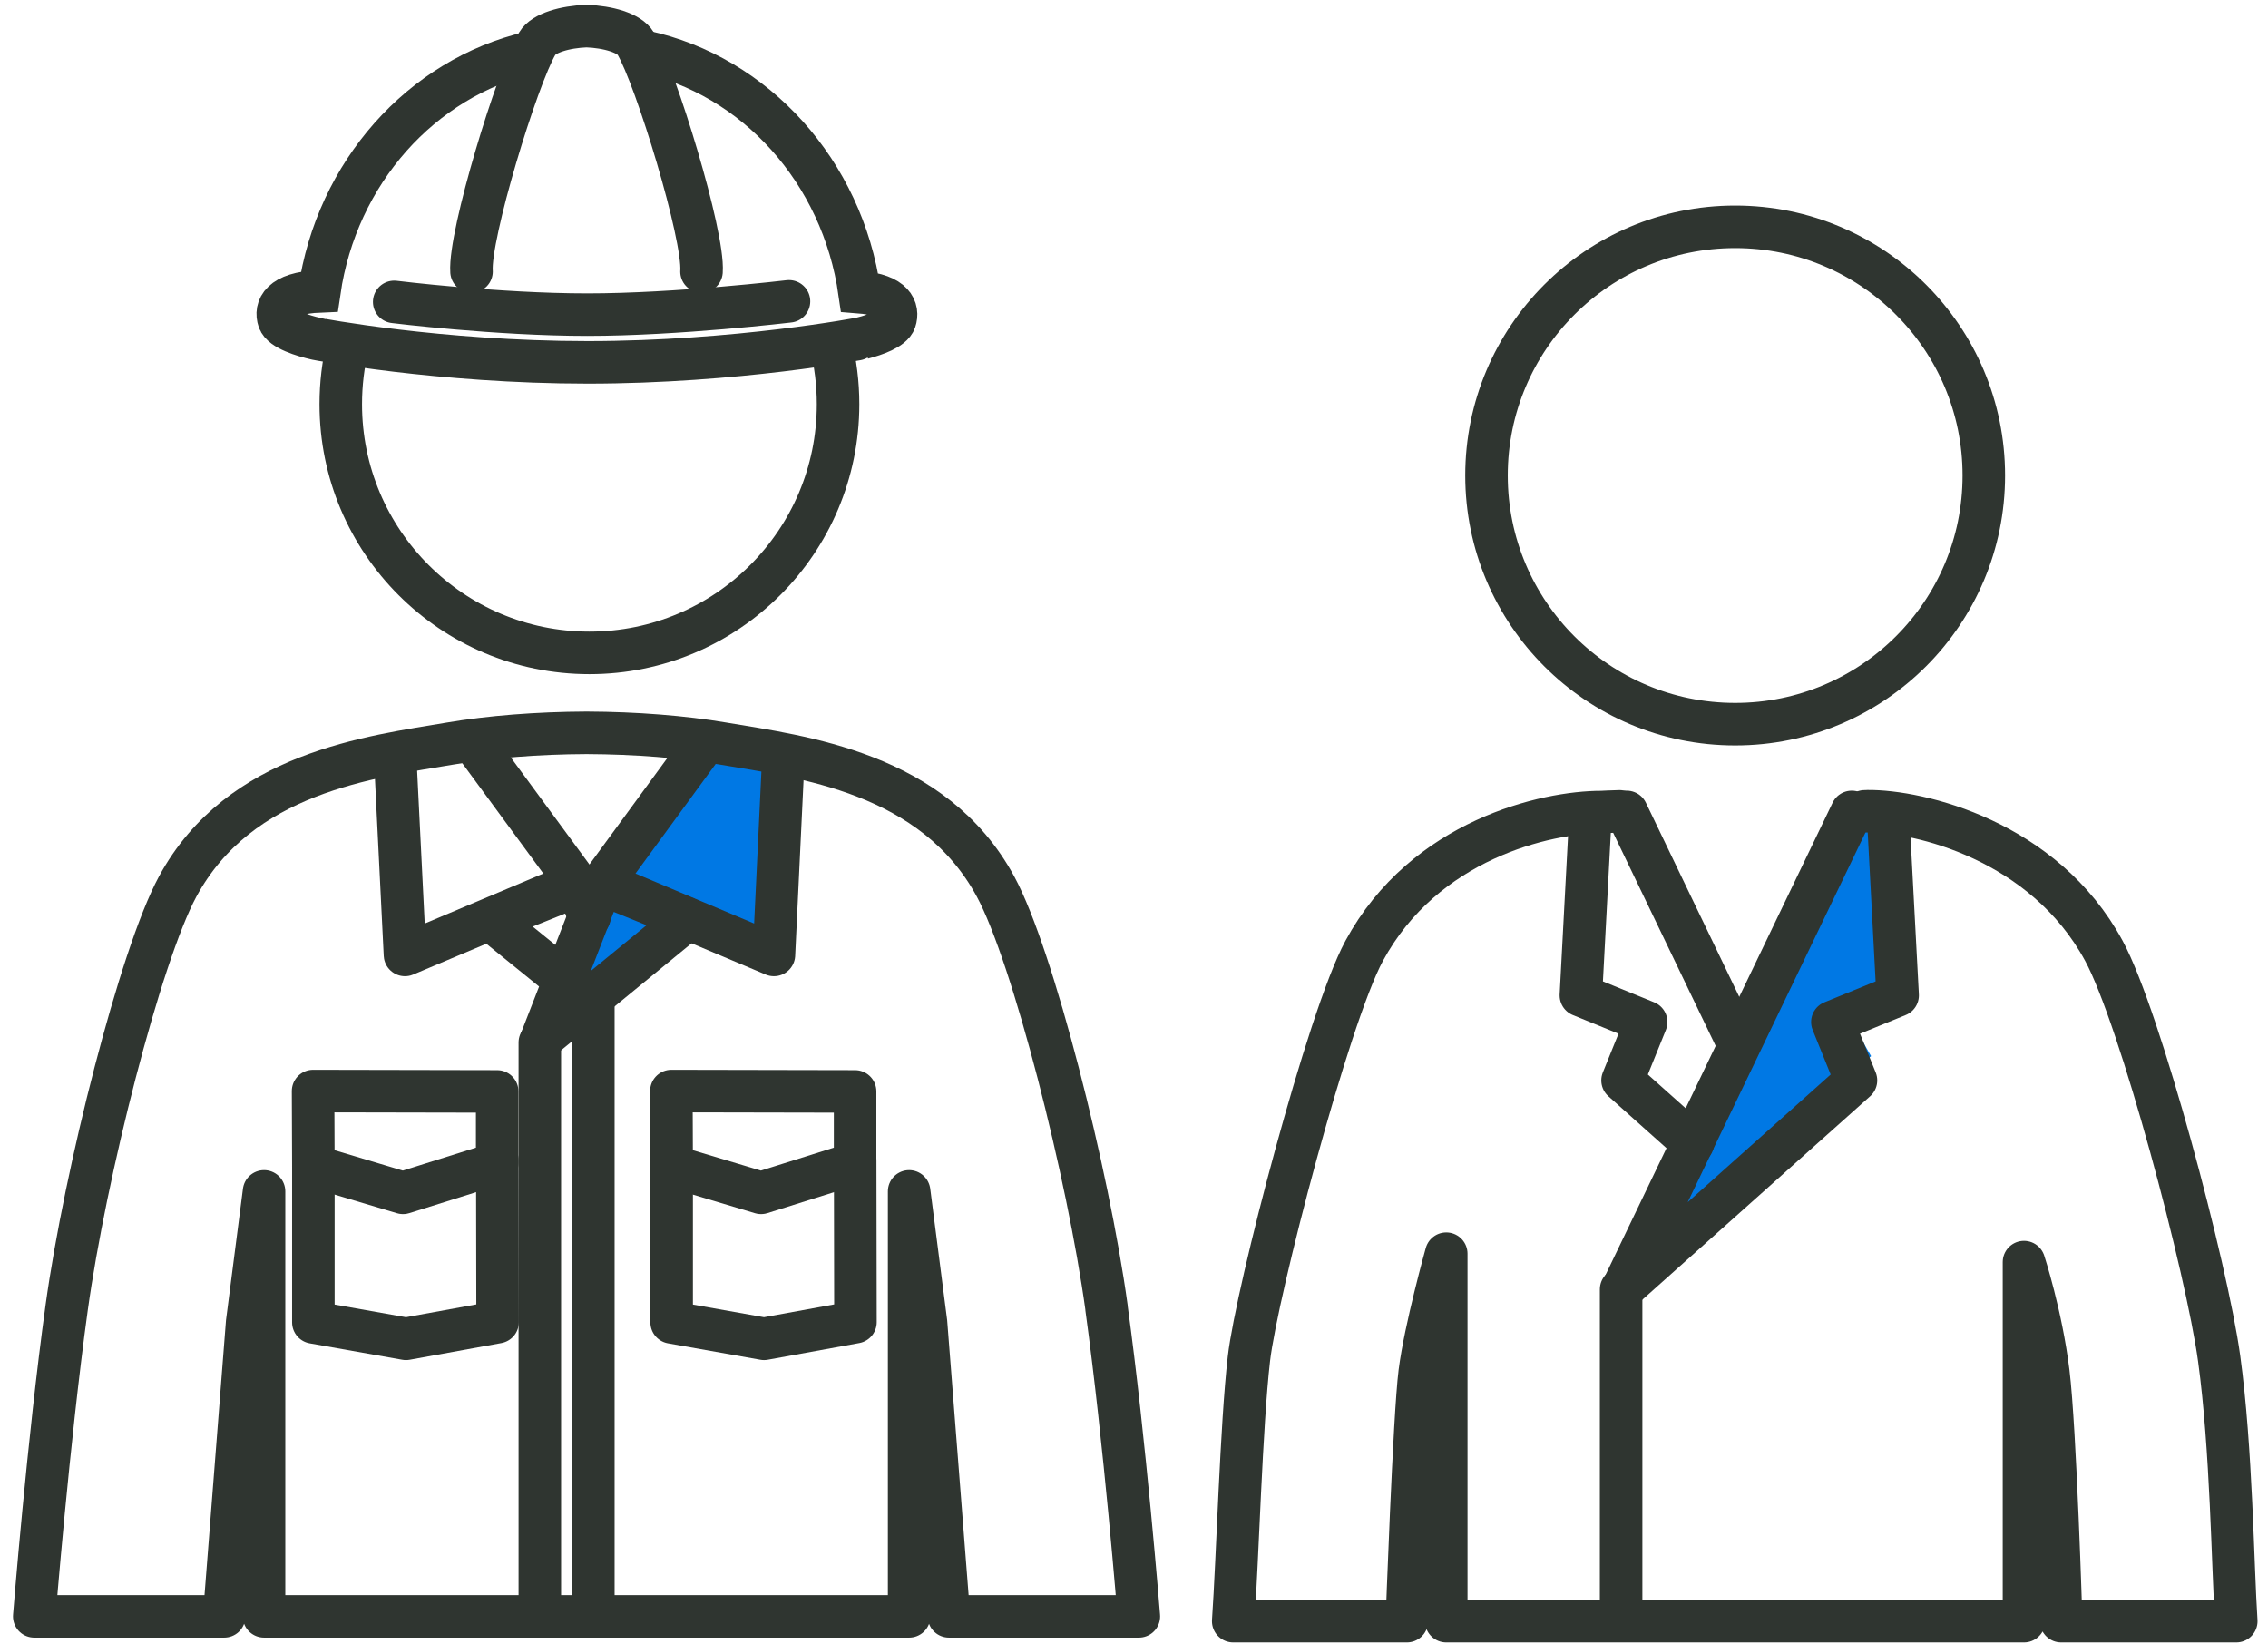 <svg width="160" height="116" viewBox="0 0 160 116" fill="none" xmlns="http://www.w3.org/2000/svg">
<path d="M43.5 61.5L40.5 70L48 65L55 67V54L50 53L43.5 61.5Z" fill="#0078E4"/>
<path d="M24.534 24.357C24.209 25.69 24.04 27.081 24.04 28.514C24.04 38.201 31.893 46.055 41.581 46.055C51.269 46.055 59.122 38.201 59.122 28.514C59.122 27.033 58.939 25.594 58.594 24.224" stroke="#2F3530" stroke-width="3" stroke-miterlimit="10"/>
<path d="M37.415 3.706C29.717 5.506 23.746 12.196 22.53 20.552C19.789 20.663 19.394 21.768 19.668 22.573C19.894 23.24 21.386 23.684 22.307 23.898C22.307 23.907 30.992 25.56 41.459 25.56C51.927 25.56 60.852 23.873 60.852 23.848C61.759 23.61 62.94 23.195 63.141 22.61C63.404 21.838 63.053 20.798 60.637 20.609C59.422 12.108 53.292 5.326 45.422 3.633" stroke="#2F3530" stroke-width="3" stroke-miterlimit="10"/>
<path d="M27.81 21.296C27.81 21.296 35.075 22.195 41.431 22.195C47.787 22.195 55.66 21.256 55.66 21.256" stroke="#2F3530" stroke-width="3" stroke-linecap="round" stroke-linejoin="round"/>
<path d="M49.489 19.151C49.667 16.604 46.281 5.481 44.843 3.062C44.402 2.321 42.887 1.895 41.375 1.841C39.863 1.897 38.348 2.321 37.907 3.062C36.469 5.481 33.086 16.604 33.264 19.151" stroke="#2F3530" stroke-width="3" stroke-linecap="round" stroke-linejoin="round"/>
<path d="M78.063 92.238C76.76 82.799 72.88 67.428 70.232 62.536C65.863 54.46 56.562 53.391 50.989 52.447C48.205 51.975 44.854 51.707 41.403 51.693C41.403 51.693 41.392 51.693 41.383 51.693H41.364C37.913 51.707 34.561 51.975 31.777 52.447C26.202 53.391 16.904 54.46 12.535 62.536C9.89 67.428 6.007 82.802 4.704 92.238C3.401 101.677 2.417 114.019 2.417 114.019H15.816L17.441 93.233C17.447 93.157 18.628 84.04 18.628 84.04V114.019H64.136V84.04C64.136 84.04 65.317 93.157 65.323 93.233L66.945 114.019H80.343C80.343 114.019 79.36 101.677 78.057 92.238H78.063Z" stroke="#2F3530" stroke-width="3" stroke-linecap="round" stroke-linejoin="round"/>
<path d="M49.737 52.377L42.502 62.263L54.598 67.361L55.271 53.27" stroke="#2F3530" stroke-width="3" stroke-linecap="round" stroke-linejoin="round"/>
<path d="M42.454 62.364L38.206 73.276L48.513 64.826L42.454 62.364Z" stroke="#2F3530" stroke-width="3" stroke-linecap="round" stroke-linejoin="round"/>
<path d="M33.363 52.326L40.665 62.263L28.57 67.361L27.875 53.344" stroke="#2F3530" stroke-width="3" stroke-linecap="round" stroke-linejoin="round"/>
<path d="M39.851 69.133L34.654 64.919L40.716 62.486L41.581 64.687" stroke="#2F3530" stroke-width="3" stroke-linecap="round" stroke-linejoin="round"/>
<path d="M38.083 73.536V113.587" stroke="#2F3530" stroke-width="3" stroke-linecap="round" stroke-linejoin="round"/>
<path d="M41.858 70.469V113.586" stroke="#2F3530" stroke-width="3" stroke-linecap="round" stroke-linejoin="round"/>
<path d="M47.363 76.963L60.324 76.989V82.056L53.691 84.142L47.383 82.254L47.363 76.963Z" stroke="#2F3530" stroke-width="3" stroke-linecap="round" stroke-linejoin="round"/>
<path d="M47.383 82.254V93.281L53.9 94.44L60.349 93.264L60.329 81.821" stroke="#2F3530" stroke-width="3" stroke-linecap="round" stroke-linejoin="round"/>
<path d="M22.087 76.963L35.075 76.989V82.056L28.429 84.142L22.107 82.254L22.087 76.963Z" stroke="#2F3530" stroke-width="3" stroke-linecap="round" stroke-linejoin="round"/>
<path d="M22.107 82.254V93.281L28.641 94.44L35.104 93.264L35.084 81.821" stroke="#2F3530" stroke-width="3" stroke-linecap="round" stroke-linejoin="round"/>
<path d="M116 88L132 57L134 69L130 71L132 74.5L116 88Z" fill="#0078E4"/>
<path d="M122.411 51.083C132.098 51.083 139.952 43.229 139.952 33.541C139.952 23.854 132.098 16 122.411 16C112.723 16 104.869 23.854 104.869 33.541C104.869 43.229 112.723 51.083 122.411 51.083Z" stroke="#2F3530" stroke-width="3" stroke-linecap="round" stroke-linejoin="round"/>
<path d="M114.255 57.232C113.819 57.238 112.977 57.283 112.977 57.283C109.105 57.277 100.494 59.208 96.238 67.075C93.675 71.815 88.65 91.125 88.108 95.839C87.565 100.553 87.305 109.989 87 114.358H99.251C99.251 114.358 99.765 99.883 100.158 96.803C100.551 93.722 102.029 88.435 102.029 88.435V114.358H142.786V89.028C142.786 89.028 144.005 92.764 144.502 96.803C144.999 100.841 145.409 114.358 145.409 114.358H157.762C157.505 110.475 157.431 102.237 156.555 95.839C155.679 89.441 150.988 71.812 148.424 67.075C144.194 59.253 135.343 57.187 131.739 57.224C131.68 57.218 131.607 57.238 131.544 57.232" stroke="#2F3530" stroke-width="3" stroke-linecap="round" stroke-linejoin="round"/>
<path d="M130.637 57.272L114.449 90.933L130.934 76.212L129.269 72.092L133.873 70.213L133.223 57.967" stroke="#2F3530" stroke-width="3" stroke-linecap="round" stroke-linejoin="round"/>
<path d="M119.426 80.641L114.466 76.212L116.131 72.092L111.527 70.213L112.177 57.967" stroke="#2F3530" stroke-width="3" stroke-linecap="round" stroke-linejoin="round"/>
<path d="M114.76 57.272L122.617 73.607" stroke="#2F3530" stroke-width="3" stroke-linecap="round" stroke-linejoin="round"/>
<path d="M114.365 90.95V113.875" stroke="#2F3530" stroke-width="3" stroke-linecap="round" stroke-linejoin="round"/>
</svg>
